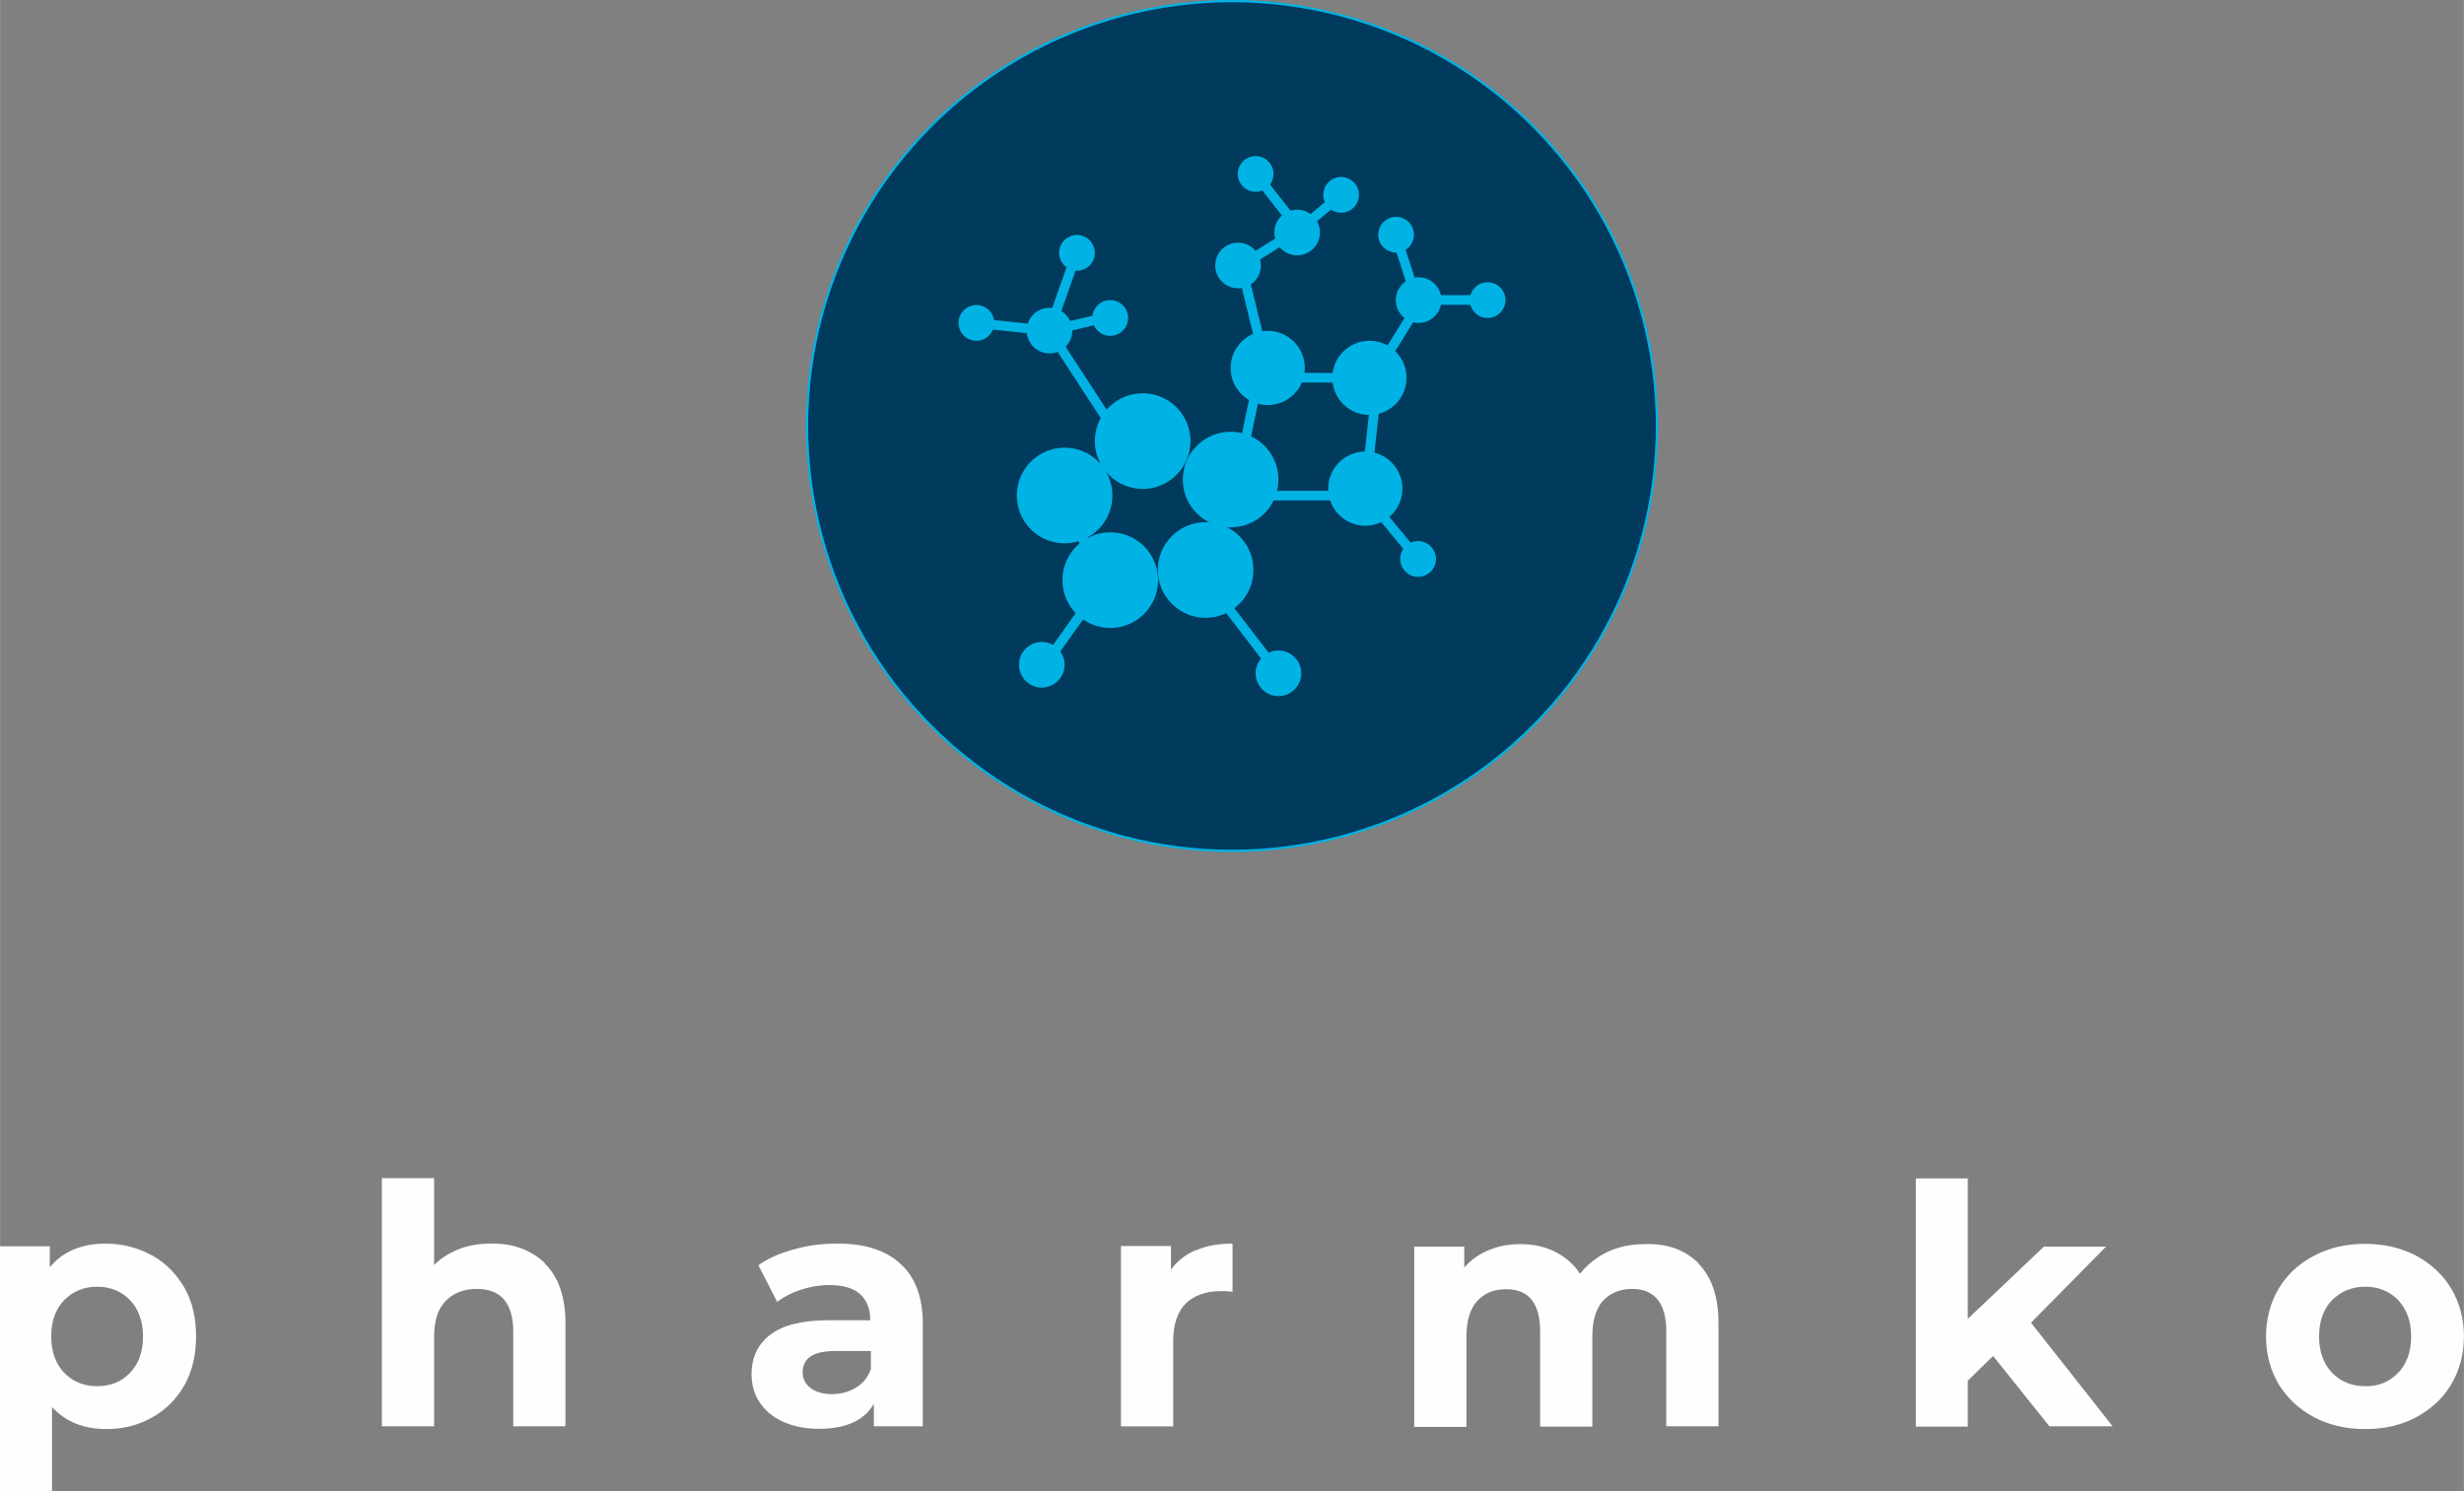 <?xml version="1.0" encoding="UTF-8"?>
<!DOCTYPE svg PUBLIC "-//W3C//DTD SVG 1.1//EN" "http://www.w3.org/Graphics/SVG/1.1/DTD/svg11.dtd">
<!-- Creator: CorelDRAW X5 -->
<svg xmlns="http://www.w3.org/2000/svg" xml:space="preserve" width="3.301in" height="1.998in" style="shape-rendering:geometricPrecision; text-rendering:geometricPrecision; image-rendering:optimizeQuality; fill-rule:evenodd; clip-rule:evenodd"
viewBox="0 0 8964 5426"
 xmlns:xlink="http://www.w3.org/1999/xlink">
 <rect x="0" y="0" width="8964" height="5426" fill="#808080" stroke="none"/>
 <defs>
  <style type="text/css">
   <![CDATA[
    .str0 {stroke:#00B3E4;stroke-width:8.146}
    .fil0 {fill:#FEFEFE}
    .fil1 {fill:#003A5D}
    .fil2 {fill:#00B3E4}
    .fil3 {fill:#00B3E4;fill-rule:nonzero}
   ]]>
  </style>
 </defs>
 <g id="Layer_x0020_1">
  <g id="_602960496">
   <g>
    <path class="fil0" d="M553 4568c50,28 89,68 118,118 29,51 42,110 42,177 0,68 -14,127 -42,177 -29,51 -68,90 -118,118 -50,28 -105,42 -166,42 -84,0 -149,-27 -198,-80l0 306 -190 0 0 -891 182 0 0 76c47,-57 116,-86 205,-86 61,1 116,15 166,43zm-80 427c31,-32 47,-77 47,-132 0,-55 -16,-99 -47,-132 -31,-32 -71,-49 -120,-49 -49,0 -88,17 -120,49 -31,32 -47,77 -47,132 0,55 16,99 47,132 31,32 71,49 120,49 49,0 89,-16 120,-49z"/>
    <path class="fil0" d="M1982 4598c50,49 75,121 75,217l0 375 -190 0 0 -346c0,-52 -12,-90 -34,-116 -23,-26 -56,-38 -98,-38 -48,0 -86,15 -114,44 -29,29 -42,74 -42,132l0 324 -190 0 0 -903 190 0 0 316c26,-26 56,-44 91,-58 35,-14 75,-20 117,-20 81,-1 146,24 196,72z"/>
    <path class="fil0" d="M3275 4598c54,48 82,121 82,218l0 374 -178 0 0 -82c-35,61 -102,91 -200,91 -50,0 -94,-9 -131,-26 -37,-17 -65,-40 -85,-71 -20,-30 -29,-64 -29,-102 0,-61 23,-109 69,-144 46,-35 117,-52 212,-52l151 0c0,-41 -13,-74 -37,-95 -26,-23 -63,-33 -113,-33 -35,0 -69,6 -103,17 -33,11 -62,26 -86,44l-68 -133c35,-26 79,-44 129,-58 50,-14 101,-21 154,-21 100,-1 178,23 232,72zm-161 451c26,-15 43,-37 54,-67l0 -66 -131 0c-78,0 -117,26 -117,77 0,25 10,43 29,58 19,14 45,22 79,22 32,-1 61,-8 86,-24z"/>
    <path class="fil0" d="M4350 4550c38,-17 83,-25 134,-25l0 175c-21,-2 -35,-2 -42,-2 -54,0 -97,15 -128,45 -30,30 -46,76 -46,137l0 310 -190 0 0 -656 182 0 0 86c21,-30 52,-55 90,-71z"/>
    <path class="fil0" d="M6179 4598c48,48 73,121 73,217l0 375 -190 0 0 -346c0,-52 -11,-90 -32,-116 -22,-26 -52,-38 -92,-38 -44,0 -80,15 -106,43 -26,29 -39,72 -39,129l0 329 -190 0 0 -346c0,-103 -41,-154 -124,-154 -44,0 -79,15 -105,43 -26,29 -39,72 -39,129l0 329 -190 0 0 -656 182 0 0 76c25,-28 54,-49 89,-63 35,-15 74,-22 116,-22 46,0 88,9 126,28 37,19 68,45 90,80 27,-34 61,-61 101,-80 41,-19 86,-28 135,-28 82,-3 146,21 196,70z"/>
    <polygon class="fil0" points="7251,4934 7159,5024 7159,5191 6970,5191 6970,4288 7159,4288 7159,4799 7436,4536 7662,4536 7389,4813 7686,5190 7456,5190 "/>
    <path class="fil0" d="M8419 5157c-55,-29 -97,-69 -129,-120 -30,-51 -46,-109 -46,-174 0,-65 16,-123 46,-174 30,-51 74,-91 129,-120 55,-29 117,-43 186,-43 69,0 131,15 185,43 54,29 97,69 128,120 30,51 46,109 46,174 0,65 -16,123 -46,174 -30,51 -74,91 -128,120 -54,29 -116,43 -185,43 -69,0 -131,-14 -186,-43zm306 -162c31,-32 47,-77 47,-132 0,-55 -16,-99 -47,-132 -31,-32 -71,-49 -120,-49 -49,0 -88,17 -121,49 -31,32 -47,77 -47,132 0,55 16,99 47,132 31,32 72,49 121,49 49,1 88,-16 120,-49z"/>
   </g>
   <circle class="fil1 str0" cx="4482" cy="1550" r="1546"/>
   <circle class="fil2" cx="3873" cy="1803" r="174"/>
   <circle class="fil2" cx="4386" cy="2074" r="174"/>
   <circle class="fil2" cx="4039" cy="2111" r="174"/>
   <circle class="fil2" cx="4157" cy="1605" r="174"/>
   <circle class="fil2" cx="4477" cy="1745" r="174"/>
   <circle class="fil2" cx="4612" cy="1339" r="135"/>
   <circle class="fil2" cx="4504" cy="966" r="83"/>
   <circle class="fil2" cx="4719" cy="846" r="83"/>
   <circle class="fil2" cx="5161" cy="1092" r="83"/>
   <circle class="fil2" cx="4651" cy="2450" r="83"/>
   <circle class="fil2" cx="3790" cy="2419" r="83"/>
   <circle class="fil2" cx="3818" cy="1203" r="83"/>
   <circle class="fil2" cx="3918" cy="920" r="65"/>
   <circle class="fil2" cx="4039" cy="1157" r="65"/>
   <circle class="fil2" cx="3552" cy="1175" r="65"/>
   <circle class="fil2" cx="5159" cy="2034" r="65"/>
   <circle class="fil2" cx="5412" cy="1092" r="65"/>
   <circle class="fil2" cx="5079" cy="854" r="65"/>
   <circle class="fil2" cx="4879" cy="709" r="65"/>
   <circle class="fil2" cx="4568" cy="633" r="65"/>
   <g>
    <path class="fil3" d="M3801 1197l100 -284 33 12 -100 284 -31 4 -2 -15zm2 15l-5 -7 3 -8 2 15zm286 439l-286 -439 29 -19 286 439 -5 24 -24 -5zm29 -19l10 15 -15 10 5 -24zm-255 141l231 -147 19 30 -231 147 -26 -9 7 -21zm-7 21l-5 -13 12 -8 -7 21zm133 345l-133 -345 33 -13 133 345 -2 16 -31 -4zm33 -13l3 9 -5 8 2 -16zm-246 298l215 -302 29 20 -215 302 -29 -20z"/>
   </g>
   <g>
    <path class="fil3" d="M3816 1221l-266 -28 4 -35 266 28 2 35 -6 0zm6 0l-3 1 -3 0 6 0zm198 -47l-198 47 -8 -34 198 -47 8 34z"/>
   </g>
   <g>
    <path class="fil3" d="M4501 1661l68 -328 34 7 -68 328 -2 5 -32 -12zm34 7l-1 3 -1 2 2 -5zm-111 127l78 -139 31 17 -78 139 -15 9 -15 -26zm15 26l-30 0 15 -26 15 26zm527 0l-527 0 0 -35 527 0 17 19 -17 16zm17 -16l-2 16 -16 0 17 -16zm47 -428l-47 428 -35 -4 47 -428 18 -16 17 19zm-17 -19l19 0 -2 19 -17 -19zm-398 -2l398 2 0 35 -398 -2 -17 -13 17 -22zm0 35l-14 0 -3 -13 17 13zm-82 -429l99 407 -34 8 -99 -407 8 -19 26 11zm-34 8l-3 -12 11 -7 -8 19zm236 -120l-210 131 -19 -30 210 -131 23 4 -5 26zm5 -26l12 15 -17 10 5 -26zm-159 -203l159 203 -28 22 -159 -203 28 -22z"/>
   </g>
   <g>
    <polygon class="fil3" points="4904,712 4757,833 4735,806 4881,685 "/>
   </g>
   <g>
    <path class="fil3" d="M5144 1115l-83 -256 33 -11 83 256 -2 15 -32 -4zm33 -11l3 8 -4 7 2 -15zm-211 285l179 -289 30 18 -179 289 -30 -18z"/>
   </g>
   <g>
    <polygon class="fil3" points="5161,1074 5412,1074 5412,1109 5161,1109 "/>
   </g>
   <g>
    <polygon class="fil3" points="4981,1792 5172,2023 5145,2045 4954,1814 "/>
   </g>
   <g>
    <polygon class="fil3" points="4387,2078 4665,2440 4637,2461 4360,2099 "/>
   </g>
   <circle class="fil2" cx="4967" cy="1778" r="135"/>
   <circle class="fil2" cx="4982" cy="1375" r="135"/>
  </g>
 </g>
</svg>
